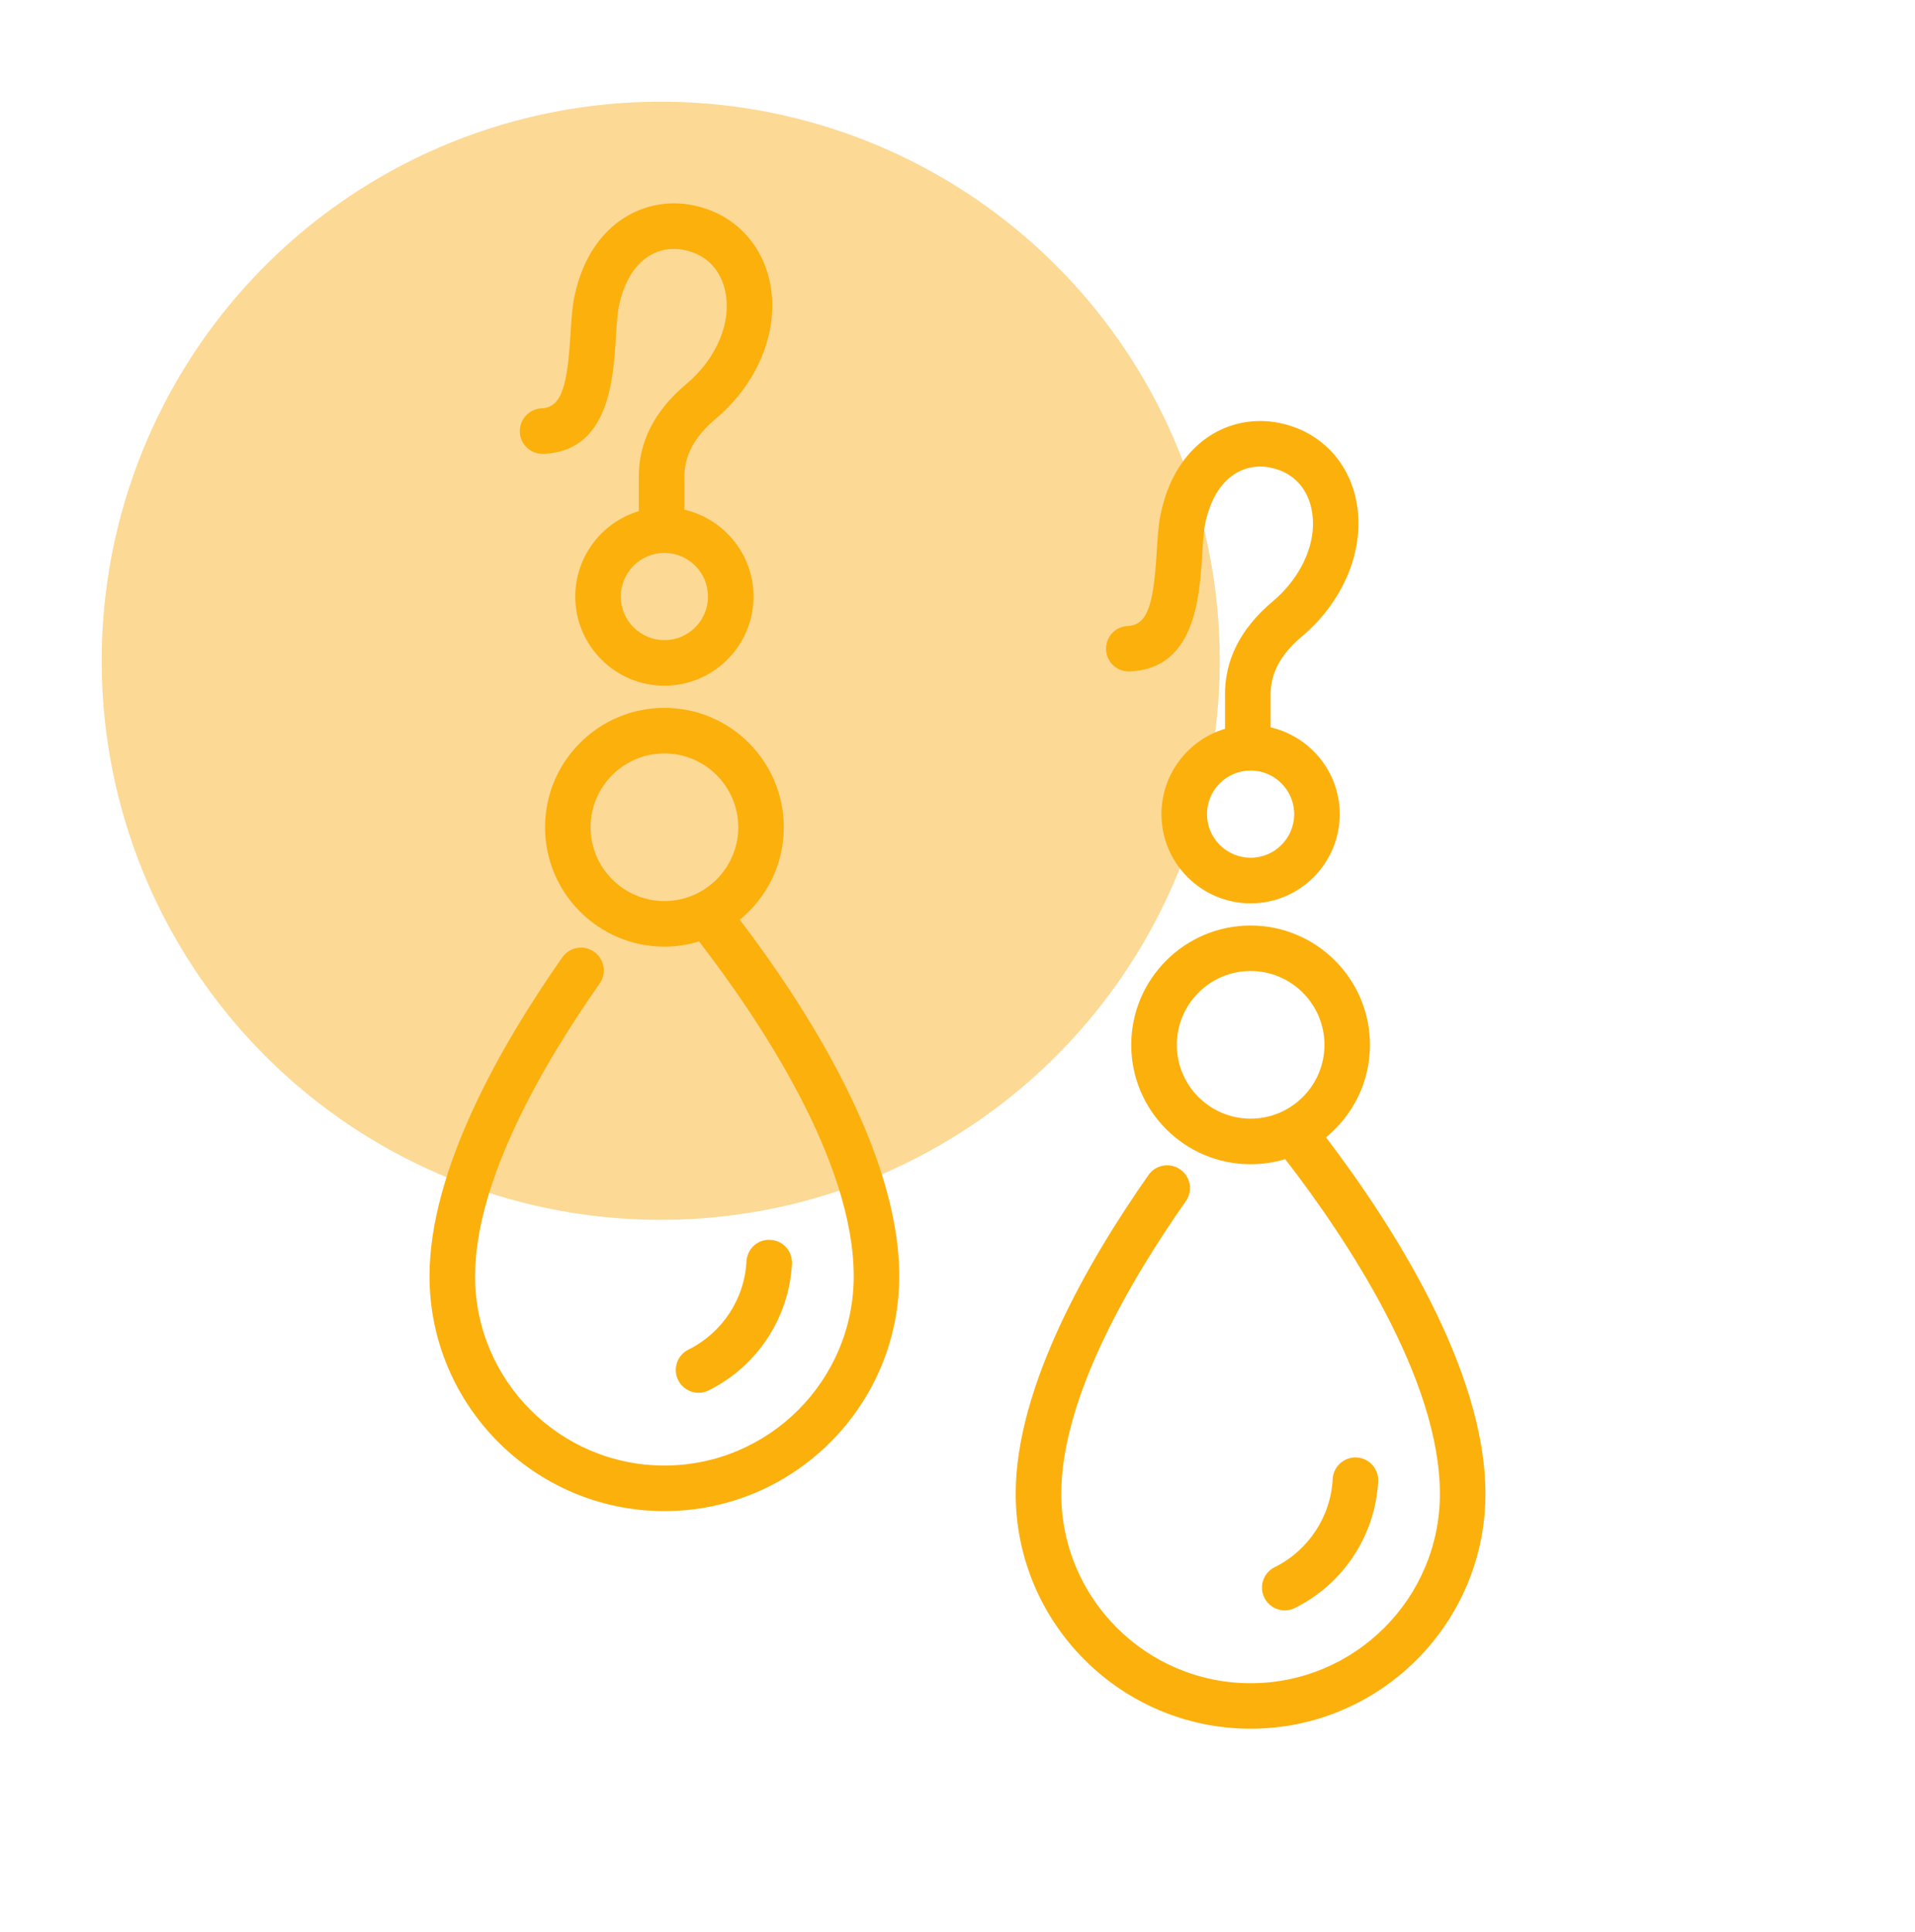 <?xml version="1.0" encoding="utf-8"?>
<!-- Generator: Adobe Illustrator 16.0.0, SVG Export Plug-In . SVG Version: 6.00 Build 0)  -->
<!DOCTYPE svg PUBLIC "-//W3C//DTD SVG 1.1//EN" "http://www.w3.org/Graphics/SVG/1.1/DTD/svg11.dtd">
<svg version="1.1" id="Calque_1" xmlns="http://www.w3.org/2000/svg" xmlns:xlink="http://www.w3.org/1999/xlink" x="0px" y="0px"
	 width="113px" height="114px" viewBox="0 0 113 114" enable-background="new 0 0 113 114" xml:space="preserve">
<circle fill="#FCD995" cx="38.988" cy="38.988" r="32.988"/>
<g>
	<path fill="#FCB00C" d="M39.203,89.16c7.642,0,13.86-6.217,13.86-13.858c0-7.398-5.576-15.999-9.409-21.035
		c1.583-1.295,2.596-3.257,2.596-5.455c0-3.886-3.161-7.045-7.047-7.045c-3.882,0-7.041,3.16-7.041,7.045
		c0,3.883,3.159,7.043,7.041,7.043c0.714,0,1.398-0.107,2.046-0.309c3.618,4.699,9.127,12.96,9.127,19.756
		c0,6.158-5.012,11.17-11.174,11.17c-6.159,0-11.169-5.012-11.169-11.17c0-5.615,3.998-12.492,7.351-17.27
		c0.426-0.608,0.28-1.449-0.328-1.876c-0.608-0.422-1.446-0.278-1.874,0.329c-3.575,5.099-7.837,12.5-7.837,18.816
		C25.346,82.943,31.561,89.16,39.203,89.16z M34.849,48.812c0-2.403,1.955-4.358,4.354-4.358c2.404,0,4.36,1.956,4.36,4.358
		c0,2.4-1.956,4.354-4.36,4.354C36.804,53.165,34.849,51.212,34.849,48.812z"/>
	<path fill="#FCB00C" d="M41.219,82.181c0.201,0,0.403-0.048,0.597-0.143c2.864-1.418,4.748-4.283,4.915-7.471
		c0.04-0.744-0.53-1.375-1.271-1.411c-0.741-0.052-1.373,0.53-1.412,1.269c-0.117,2.225-1.43,4.215-3.424,5.207
		c-0.665,0.326-0.939,1.131-0.608,1.798C40.249,81.901,40.725,82.181,41.219,82.181z"/>
	<path fill="#FCB00C" d="M32.071,26.779c3.861-0.156,4.121-4.383,4.274-6.906c0.043-0.704,0.085-1.368,0.177-1.813
		c0.281-1.355,0.872-2.363,1.713-2.917c0.637-0.416,1.379-0.553,2.146-0.393c1.228,0.255,2.072,1.07,2.379,2.291
		c0.47,1.864-0.421,4.071-2.271,5.626c-1.89,1.587-2.831,3.464-2.793,5.557v1.935c-2.166,0.651-3.75,2.663-3.75,5.039
		c0,2.901,2.357,5.26,5.258,5.26c2.9,0,5.261-2.359,5.261-5.26c0-2.496-1.748-4.587-4.081-5.124v-1.873
		c-0.021-1.286,0.577-2.424,1.834-3.479c2.633-2.209,3.869-5.481,3.151-8.337c-0.557-2.209-2.216-3.803-4.436-4.266
		c-1.464-0.304-2.942-0.027-4.17,0.777c-1.011,0.664-2.33,2.005-2.872,4.618c-0.128,0.633-0.178,1.391-0.227,2.192
		c-0.18,2.933-0.481,4.338-1.7,4.387c-0.742,0.031-1.318,0.656-1.29,1.398C30.705,26.234,31.324,26.802,32.071,26.779z
		 M41.777,35.199c0,1.418-1.153,2.571-2.574,2.571c-1.418,0-2.571-1.153-2.571-2.571c0-1.42,1.153-2.574,2.571-2.574
		C40.625,32.625,41.777,33.778,41.777,35.199z"/>
	<path fill="#FCB00C" d="M73.795,102c7.643,0,13.858-6.218,13.858-13.859c0-7.396-5.577-15.999-9.409-21.035
		c1.582-1.295,2.595-3.257,2.595-5.454c0-3.883-3.161-7.043-7.044-7.043c-3.885,0-7.043,3.16-7.043,7.043
		c0,3.882,3.158,7.042,7.043,7.042c0.711,0,1.397-0.105,2.043-0.302c3.621,4.692,9.127,12.953,9.127,19.749
		c0,6.163-5.011,11.175-11.171,11.175s-11.17-5.012-11.17-11.175c0-5.61,3.997-12.491,7.351-17.27
		c0.426-0.608,0.278-1.448-0.33-1.87c-0.607-0.426-1.446-0.283-1.871,0.324c-3.577,5.098-7.84,12.505-7.84,18.815
		C59.936,95.782,66.154,102,73.795,102z M69.442,61.651c0-2.4,1.952-4.359,4.354-4.359c2.401,0,4.357,1.959,4.357,4.359
		c0,2.399-1.956,4.354-4.357,4.354C71.394,66.005,69.442,64.051,69.442,61.651z"/>
	<path fill="#FCB00C" d="M75.812,95.02c0.199,0,0.404-0.047,0.594-0.142c2.864-1.419,4.748-4.284,4.916-7.471
		c0.039-0.738-0.53-1.376-1.272-1.412c-0.732-0.038-1.373,0.53-1.411,1.27c-0.117,2.225-1.43,4.214-3.425,5.206
		c-0.665,0.326-0.936,1.137-0.608,1.799C74.841,94.745,75.315,95.02,75.812,95.02z"/>
	<path fill="#FCB00C" d="M66.661,39.619c3.861-0.156,4.121-4.379,4.278-6.905c0.043-0.704,0.084-1.37,0.176-1.814
		c0.279-1.355,0.872-2.364,1.713-2.914c0.625-0.414,1.388-0.554,2.146-0.394c1.225,0.253,2.072,1.068,2.379,2.289
		c0.467,1.863-0.424,4.07-2.274,5.625c-1.89,1.588-2.828,3.467-2.793,5.557V43c-2.167,0.651-3.751,2.662-3.751,5.039
		c0,2.9,2.361,5.262,5.262,5.262c2.9,0,5.258-2.361,5.258-5.262c0-2.496-1.746-4.584-4.079-5.124v-1.872
		c-0.024-1.284,0.577-2.421,1.832-3.477c2.633-2.212,3.869-5.484,3.151-8.339c-0.557-2.207-2.214-3.803-4.437-4.265
		c-1.461-0.304-2.942-0.029-4.17,0.776c-1.011,0.667-2.33,2.005-2.868,4.619c-0.131,0.631-0.178,1.39-0.227,2.193
		c-0.18,2.931-0.481,4.334-1.702,4.384c-0.743,0.031-1.318,0.656-1.287,1.398C65.295,39.073,65.92,39.646,66.661,39.619z
		 M76.368,48.038c0,1.418-1.154,2.571-2.57,2.571c-1.421,0-2.575-1.153-2.575-2.571s1.154-2.574,2.575-2.574
		C75.214,45.464,76.368,46.62,76.368,48.038z"/>
</g>
</svg>
